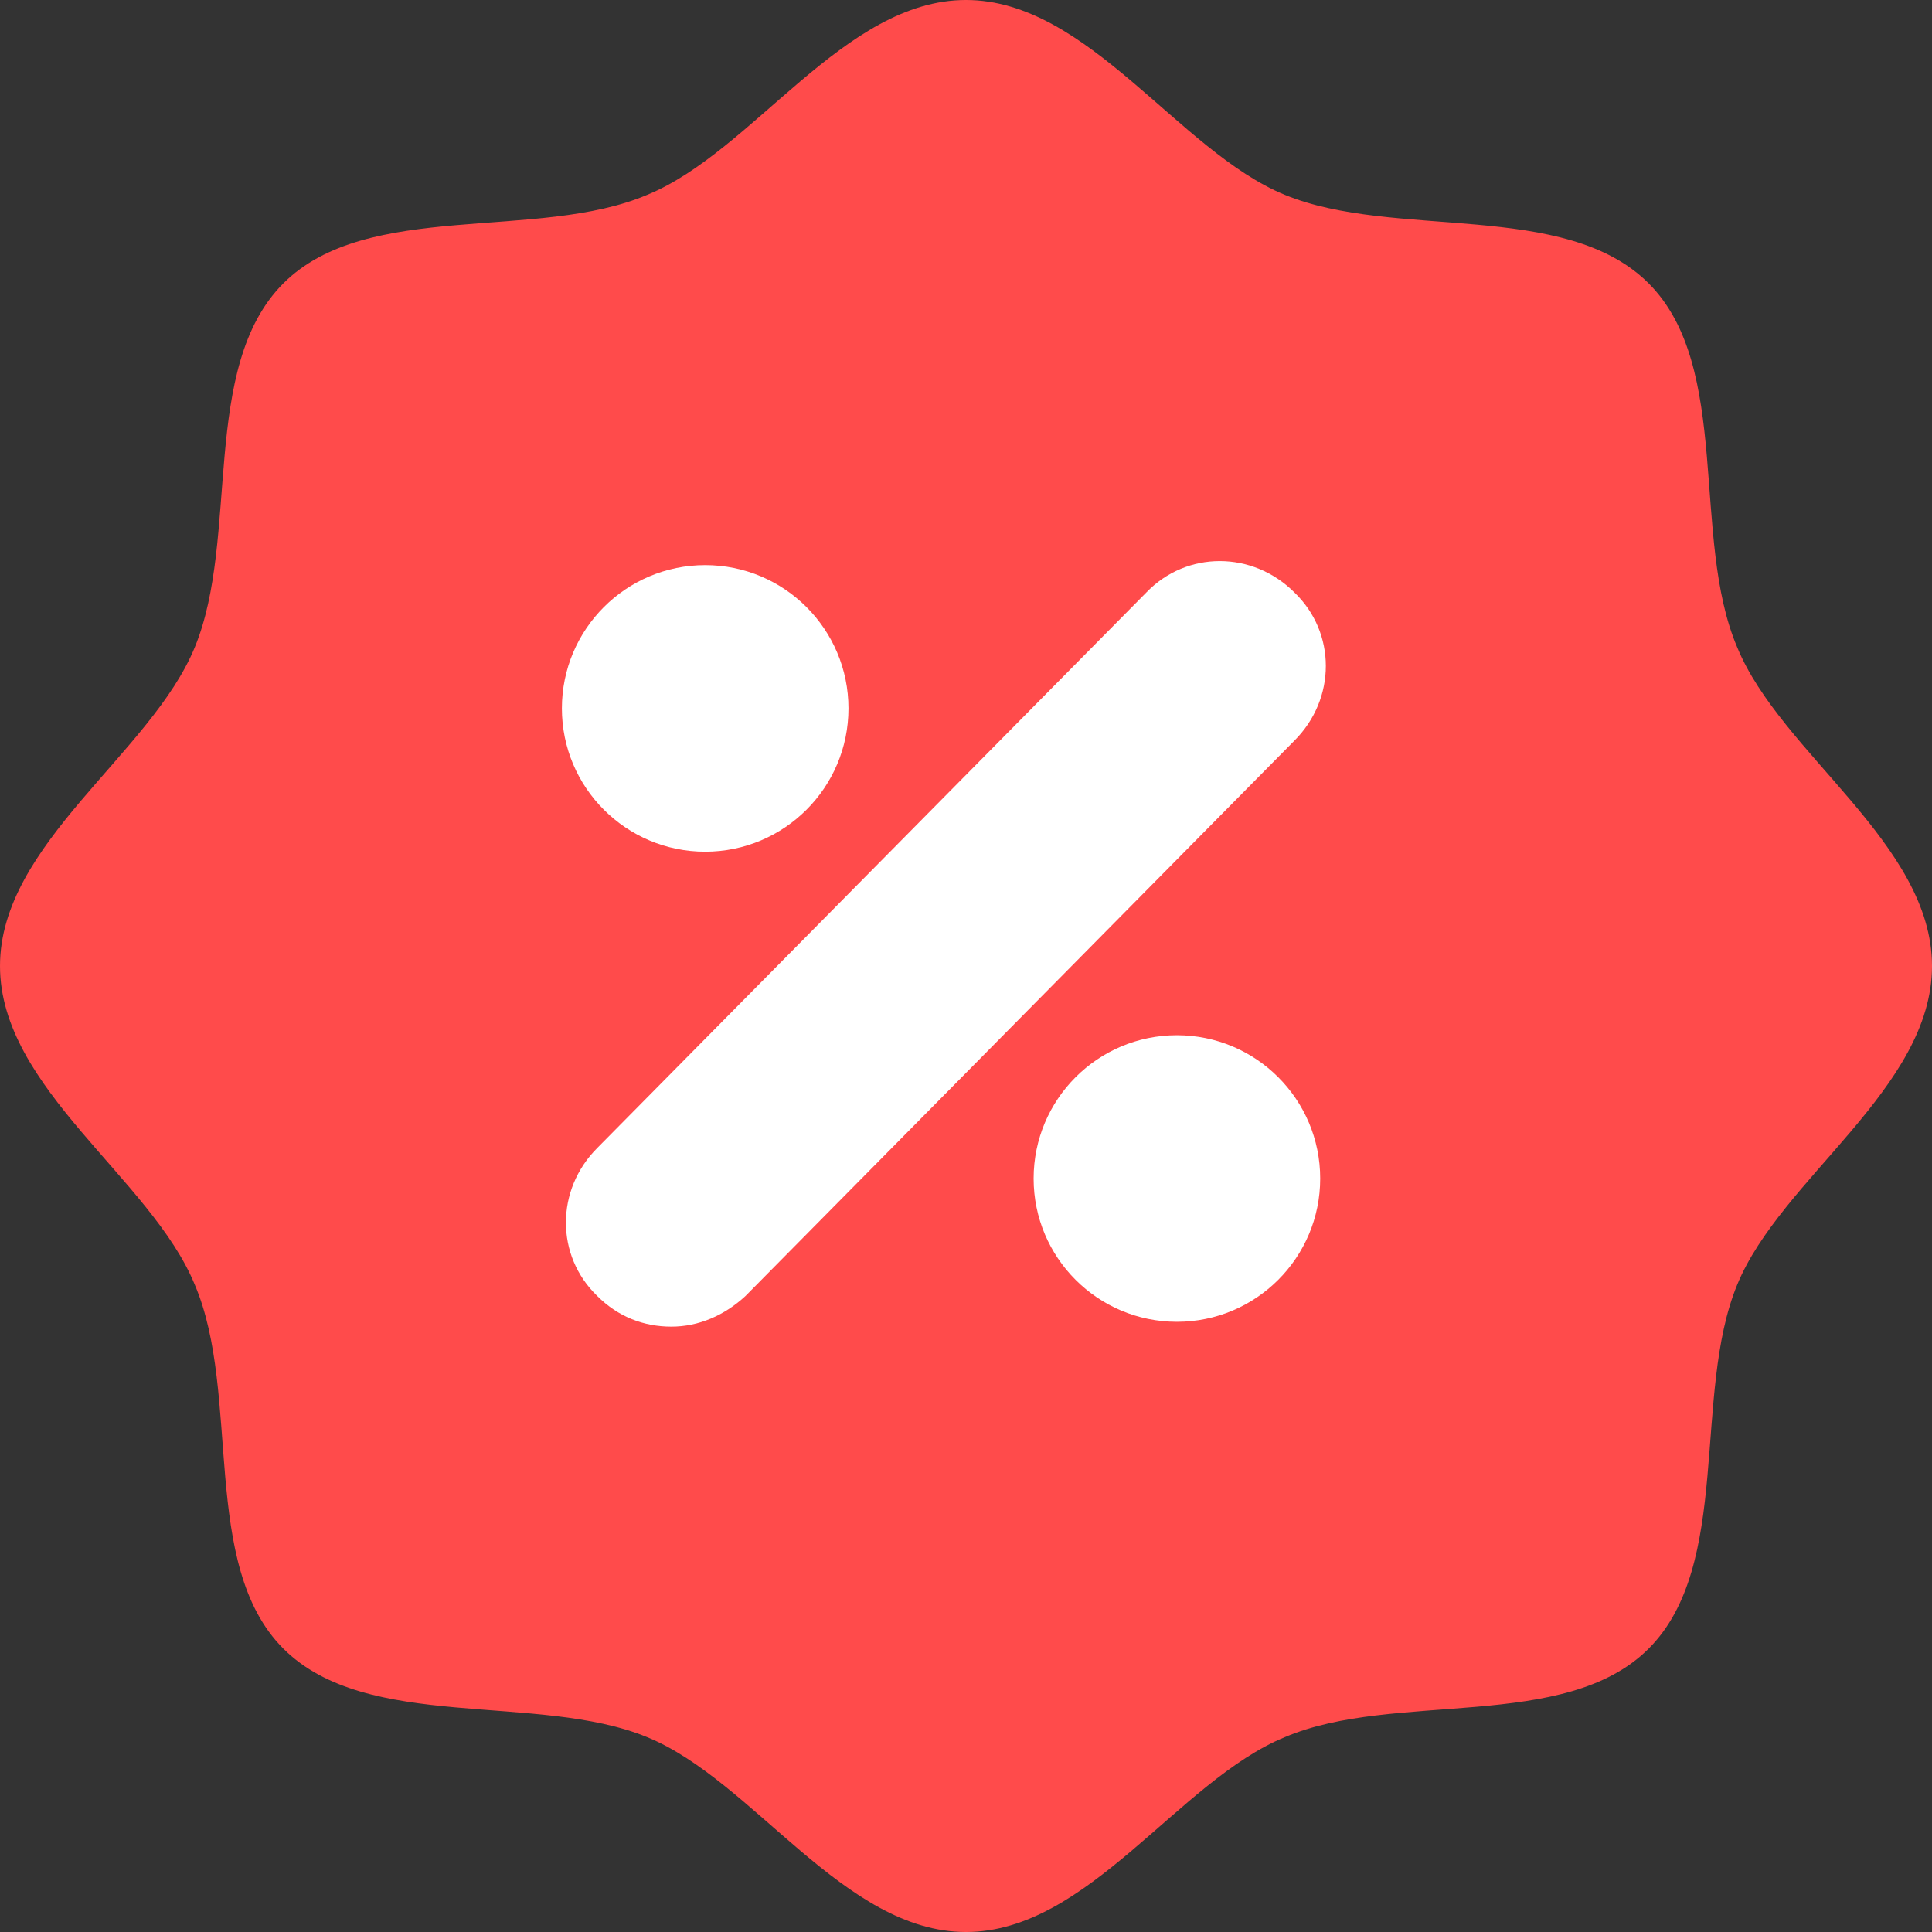<?xml version="1.0" encoding="utf-8"?>
<!-- Generator: Adobe Illustrator 27.2.0, SVG Export Plug-In . SVG Version: 6.00 Build 0)  -->
<svg version="1.1" id="Layer_1" xmlns="http://www.w3.org/2000/svg" xmlns:xlink="http://www.w3.org/1999/xlink" x="0px" y="0px"
	 viewBox="0 0 120 120" style="enable-background:new 0 0 120 120;" xml:space="preserve">
<rect x="0" y="0" width="120" height="120" fill="#333333" stroke="none"/>
<style type="text/css">
	.st0{fill:#FF4B4B;}
	.st1{fill:#FFFFFF;}
</style>
<path class="st0" d="M120,60c0,7.6-9.4,13.2-12.1,19.8c-2.8,6.8-0.3,17.4-5.5,22.6c-5.2,5.2-15.8,2.6-22.6,5.5
	C73.2,110.6,67.6,120,60,120c-7.6,0-13.2-9.4-19.8-12.1c-6.8-2.8-17.4-0.3-22.6-5.5c-5.2-5.2-2.6-15.8-5.5-22.6
	C9.4,73.2,0,67.6,0,60c0-7.6,9.4-13.2,12.1-19.8c2.8-6.8,0.3-17.4,5.5-22.6c5.2-5.2,15.8-2.6,22.6-5.5C46.8,9.4,52.4,0,60,0
	c7.6,0,13.2,9.4,19.8,12.1c6.8,2.8,17.4,0.3,22.6,5.5c5.2,5.2,2.6,15.8,5.5,22.6C110.6,46.8,120,52.4,120,60z"/>
<g>
	<circle class="st1" cx="43.8" cy="44" r="8.9"/>
	<circle class="st1" cx="73.1" cy="73.2" r="8.9"/>
	<g>
		<path class="st1" d="M41.7,82.4c-1.7,0-3.3-0.6-4.6-1.9c-2.6-2.5-2.6-6.6,0-9.2l34.1-34.5c2.5-2.6,6.6-2.6,9.2,0
			c2.6,2.5,2.6,6.6,0,9.2L46.3,80.5C45,81.7,43.4,82.4,41.7,82.4z"/>
	</g>
</g>
</svg>

